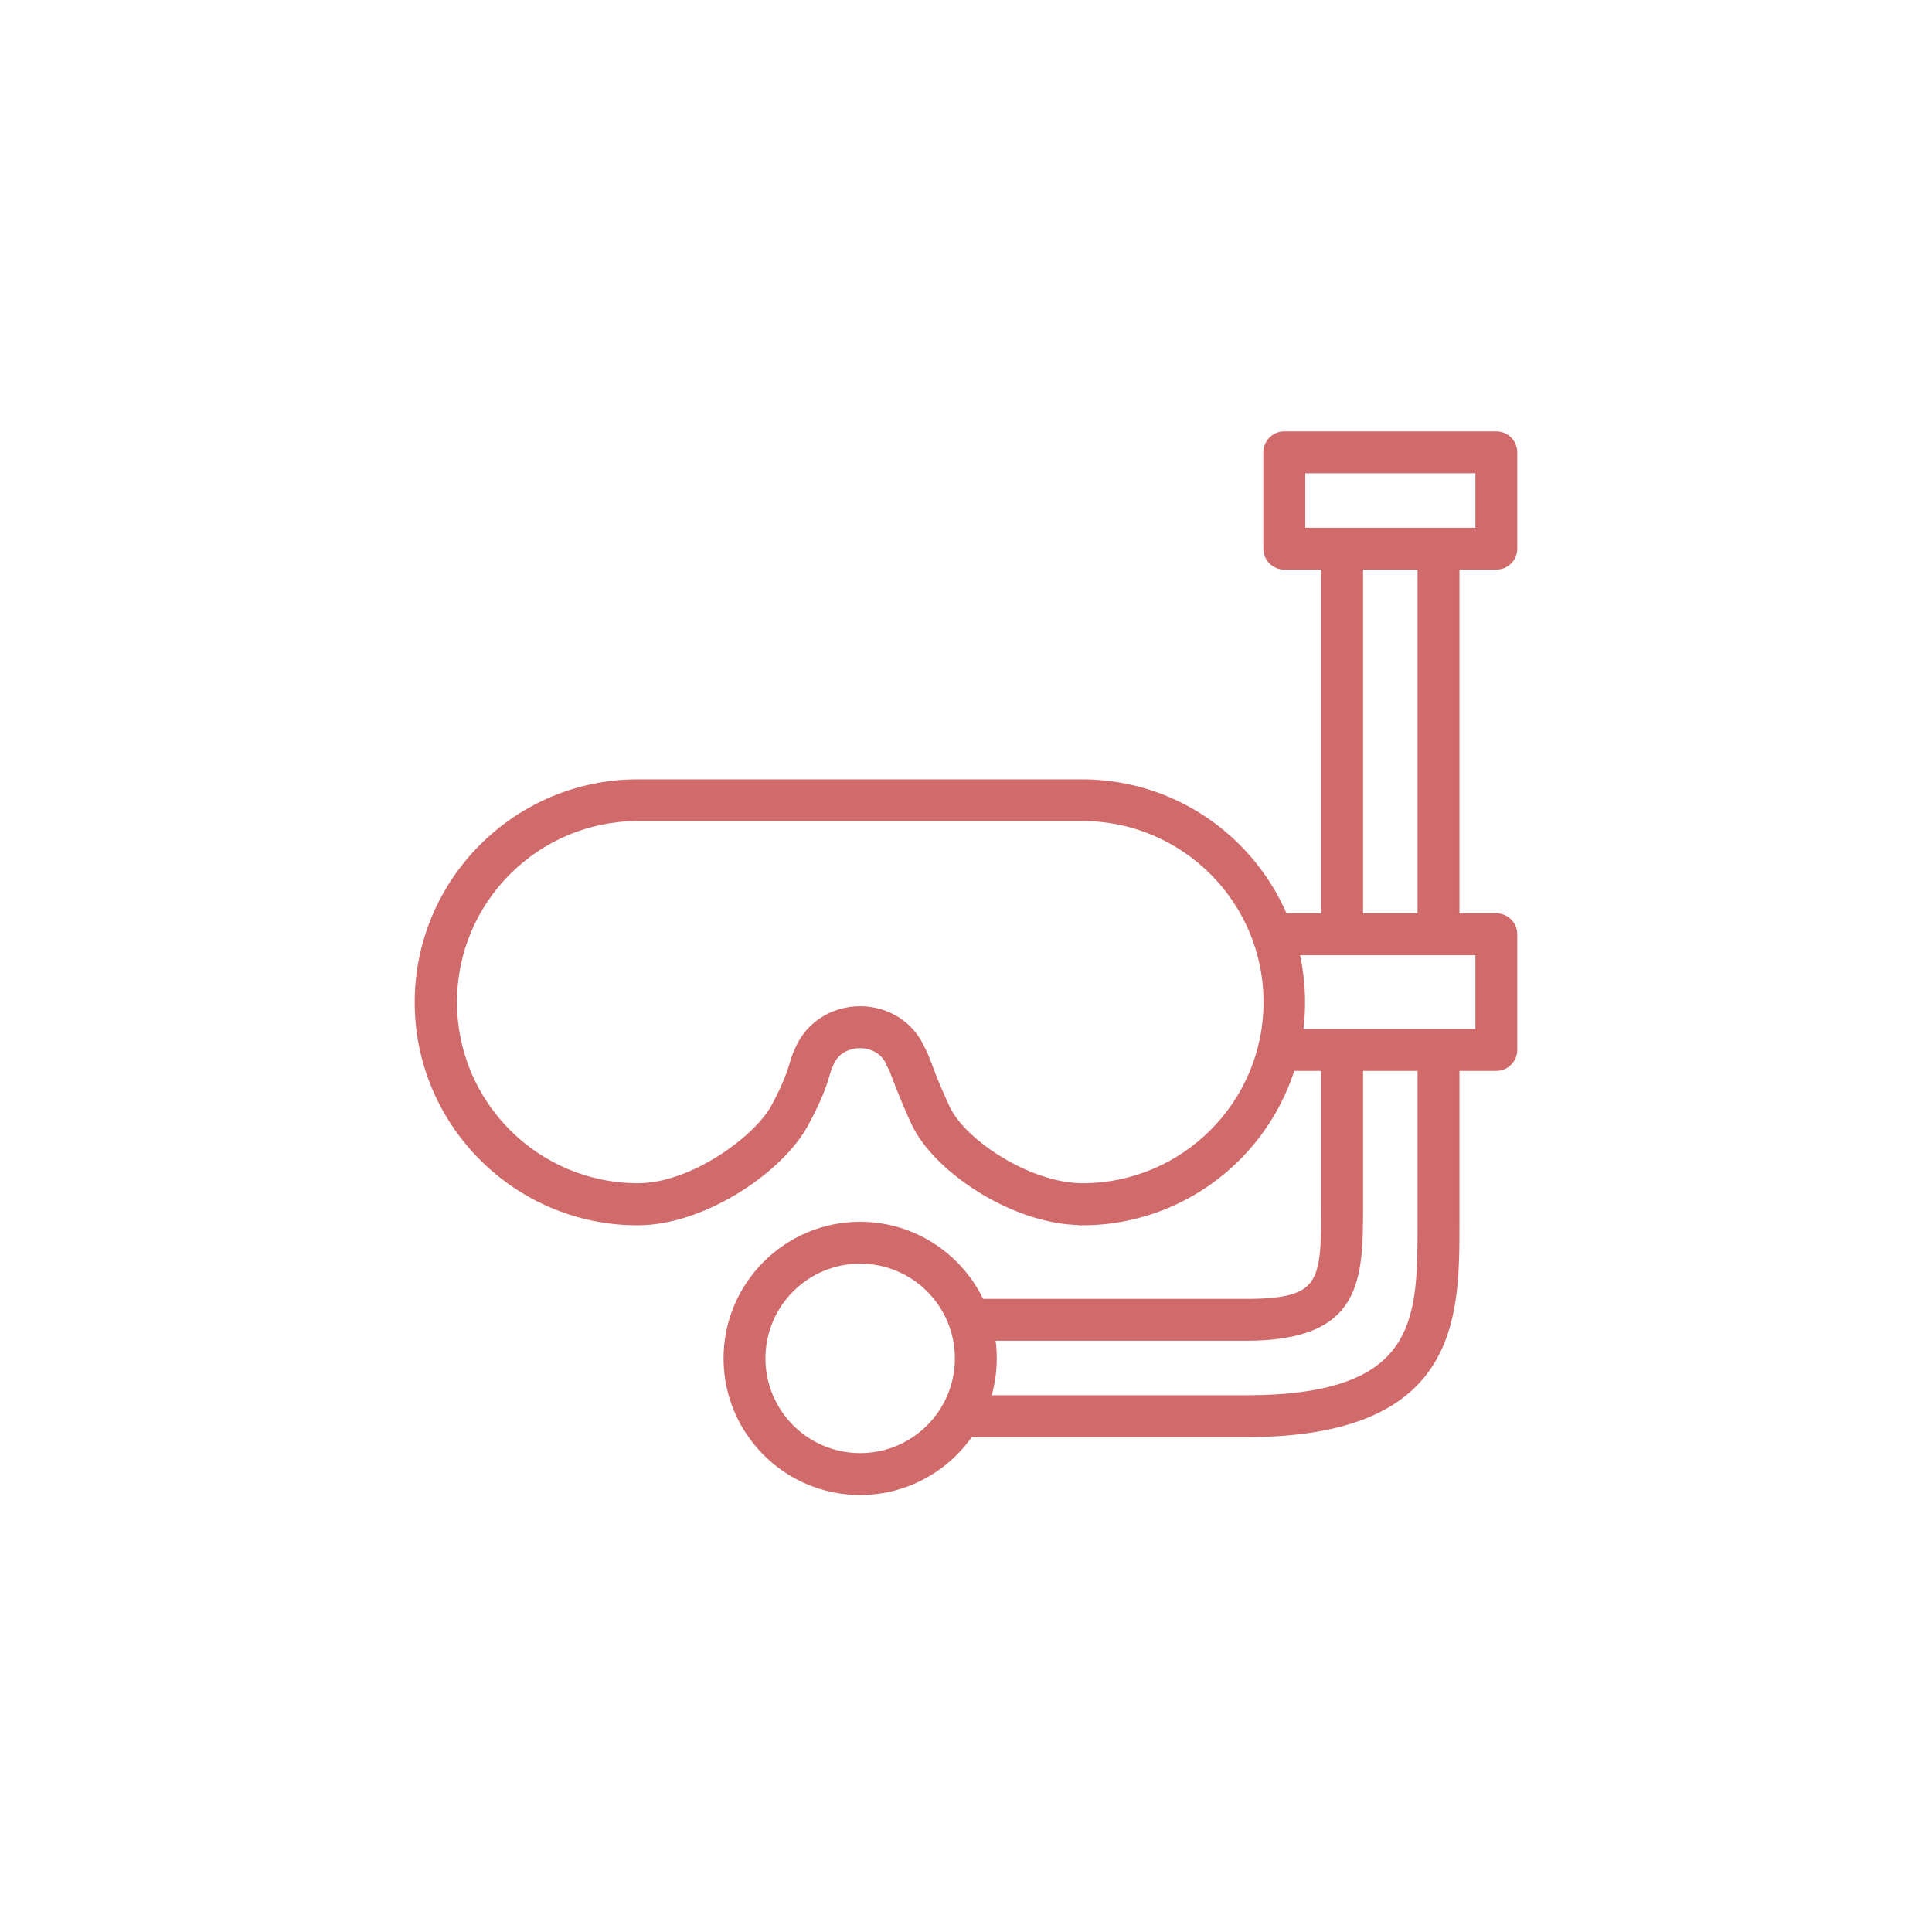 <svg width="116" height="116" viewBox="0 0 116 116" fill="none" xmlns="http://www.w3.org/2000/svg">
<path d="M64.86 73.506L64.847 73.519H64.968C72.323 73.519 78.306 67.535 78.306 60.181C78.306 52.826 72.323 46.843 64.968 46.843H38.288C30.933 46.843 24.95 52.826 24.95 60.181C24.95 67.535 30.933 73.519 38.288 73.519C40.291 73.519 42.459 72.727 44.314 71.585C46.17 70.444 47.719 68.948 48.483 67.531C49.353 65.919 49.609 65.082 49.772 64.524L49.772 64.523C49.841 64.269 49.887 64.146 49.942 64.034C49.955 64.01 49.964 63.988 49.972 63.968C49.981 63.948 49.989 63.929 50 63.907L50 63.907L50.002 63.904C50.315 63.153 51.045 62.881 51.634 62.881C52.222 62.881 52.95 63.152 53.265 63.901C53.275 63.94 53.294 63.974 53.31 64.006C53.316 64.015 53.321 64.025 53.325 64.034L53.325 64.034L53.327 64.037C53.443 64.238 53.51 64.42 53.614 64.699C53.621 64.718 53.628 64.738 53.636 64.758L53.636 64.759C53.657 64.812 53.678 64.869 53.701 64.929C53.897 65.44 54.191 66.205 54.772 67.471C55.414 68.872 56.922 70.38 58.787 71.537C60.617 72.673 62.799 73.476 64.86 73.506ZM55.474 62.912L55.47 62.913C54.822 61.42 53.337 60.466 51.645 60.466C49.949 60.466 48.449 61.426 47.804 62.926C47.656 63.211 47.574 63.478 47.492 63.747C47.483 63.776 47.474 63.806 47.465 63.835C47.461 63.851 47.456 63.867 47.451 63.883C47.302 64.363 47.096 65.032 46.37 66.384L46.37 66.384C45.866 67.323 44.653 68.501 43.16 69.445C41.668 70.388 39.907 71.092 38.311 71.092C32.285 71.092 27.388 66.195 27.388 60.169C27.388 54.143 32.285 49.246 38.311 49.246H64.991C71.017 49.246 75.914 54.143 75.914 60.169C75.914 66.195 71.017 71.092 64.991 71.092C63.435 71.092 61.664 70.445 60.163 69.54C58.66 68.633 57.437 67.473 56.969 66.456L56.969 66.456C56.347 65.121 56.081 64.394 55.908 63.92L55.906 63.914L55.906 63.913C55.767 63.543 55.65 63.239 55.474 62.912Z" fill="#D16A6A" stroke="#D16A6A" stroke-width="0.1"/>
<path d="M43.493 81.559C43.493 86.055 47.15 89.712 51.645 89.712C56.141 89.712 59.798 86.055 59.798 81.559C59.798 77.064 56.141 73.407 51.645 73.407C47.15 73.407 43.493 77.064 43.493 81.559ZM45.908 81.559C45.908 78.392 48.478 75.822 51.645 75.822C54.812 75.822 57.383 78.392 57.383 81.559C57.383 84.727 54.812 87.297 51.645 87.297C48.478 87.297 45.908 84.727 45.908 81.559Z" fill="#D16A6A" stroke="#D16A6A" stroke-width="0.1"/>
<path d="M58.59 86.239H74.795C81.17 86.239 84.374 84.472 85.978 81.977C87.578 79.491 87.578 76.295 87.578 73.465V73.457V64.197C87.578 63.533 87.034 62.99 86.37 62.99C85.706 62.99 85.163 63.533 85.163 64.197V73.457C85.163 74.913 85.162 76.289 85 77.534C84.838 78.78 84.514 79.891 83.869 80.82C82.582 82.676 79.999 83.824 74.795 83.824H58.59C57.926 83.824 57.383 84.368 57.383 85.032C57.383 85.696 57.926 86.239 58.59 86.239Z" fill="#D16A6A" stroke="#D16A6A" stroke-width="0.1"/>
<path d="M58.59 80.452H74.795C78.275 80.452 80.034 79.556 80.915 78.073C81.354 77.335 81.572 76.456 81.681 75.48C81.79 74.506 81.79 73.431 81.79 72.301V72.299V64.197C81.79 63.533 81.247 62.99 80.583 62.99C79.918 62.99 79.375 63.533 79.375 64.197V72.299C79.375 73.469 79.375 74.413 79.303 75.172C79.231 75.931 79.087 76.498 78.805 76.919C78.524 77.338 78.102 77.617 77.459 77.792C76.814 77.968 75.952 78.037 74.795 78.037H58.59C57.926 78.037 57.383 78.58 57.383 79.244C57.383 79.909 57.926 80.452 58.59 80.452Z" fill="#D16A6A" stroke="#D16A6A" stroke-width="0.1"/>
<path d="M77.11 64.247H89.843C90.507 64.247 91.05 63.704 91.05 63.04V56.095C91.05 55.431 90.507 54.887 89.843 54.887H77.11C76.446 54.887 75.903 55.431 75.903 56.095C75.903 56.759 76.446 57.302 77.11 57.302H88.635V61.832H77.11C76.446 61.832 75.903 62.375 75.903 63.04C75.903 63.704 76.446 64.247 77.11 64.247Z" fill="#D16A6A" stroke="#D16A6A" stroke-width="0.1"/>
<path d="M77.11 34.152H89.843C90.507 34.152 91.05 33.609 91.05 32.945V27.157C91.05 26.493 90.507 25.95 89.843 25.95H77.11C76.446 25.95 75.903 26.493 75.903 27.157V32.945C75.903 33.609 76.446 34.152 77.11 34.152ZM88.635 28.365V31.737H78.318V28.365H88.635Z" fill="#D16A6A" stroke="#D16A6A" stroke-width="0.1"/>
<path d="M79.375 54.937C79.375 55.602 79.918 56.145 80.583 56.145C81.247 56.145 81.79 55.602 81.79 54.937V34.102C81.79 33.438 81.247 32.895 80.583 32.895C79.918 32.895 79.375 33.438 79.375 34.102V54.937Z" fill="#D16A6A" stroke="#D16A6A" stroke-width="0.1"/>
<path d="M85.163 54.937C85.163 55.602 85.706 56.145 86.37 56.145C87.034 56.145 87.578 55.602 87.578 54.937V34.102C87.578 33.438 87.034 32.895 86.37 32.895C85.706 32.895 85.163 33.438 85.163 34.102V54.937Z" fill="#D16A6A" stroke="#D16A6A" stroke-width="0.1"/>
</svg>
